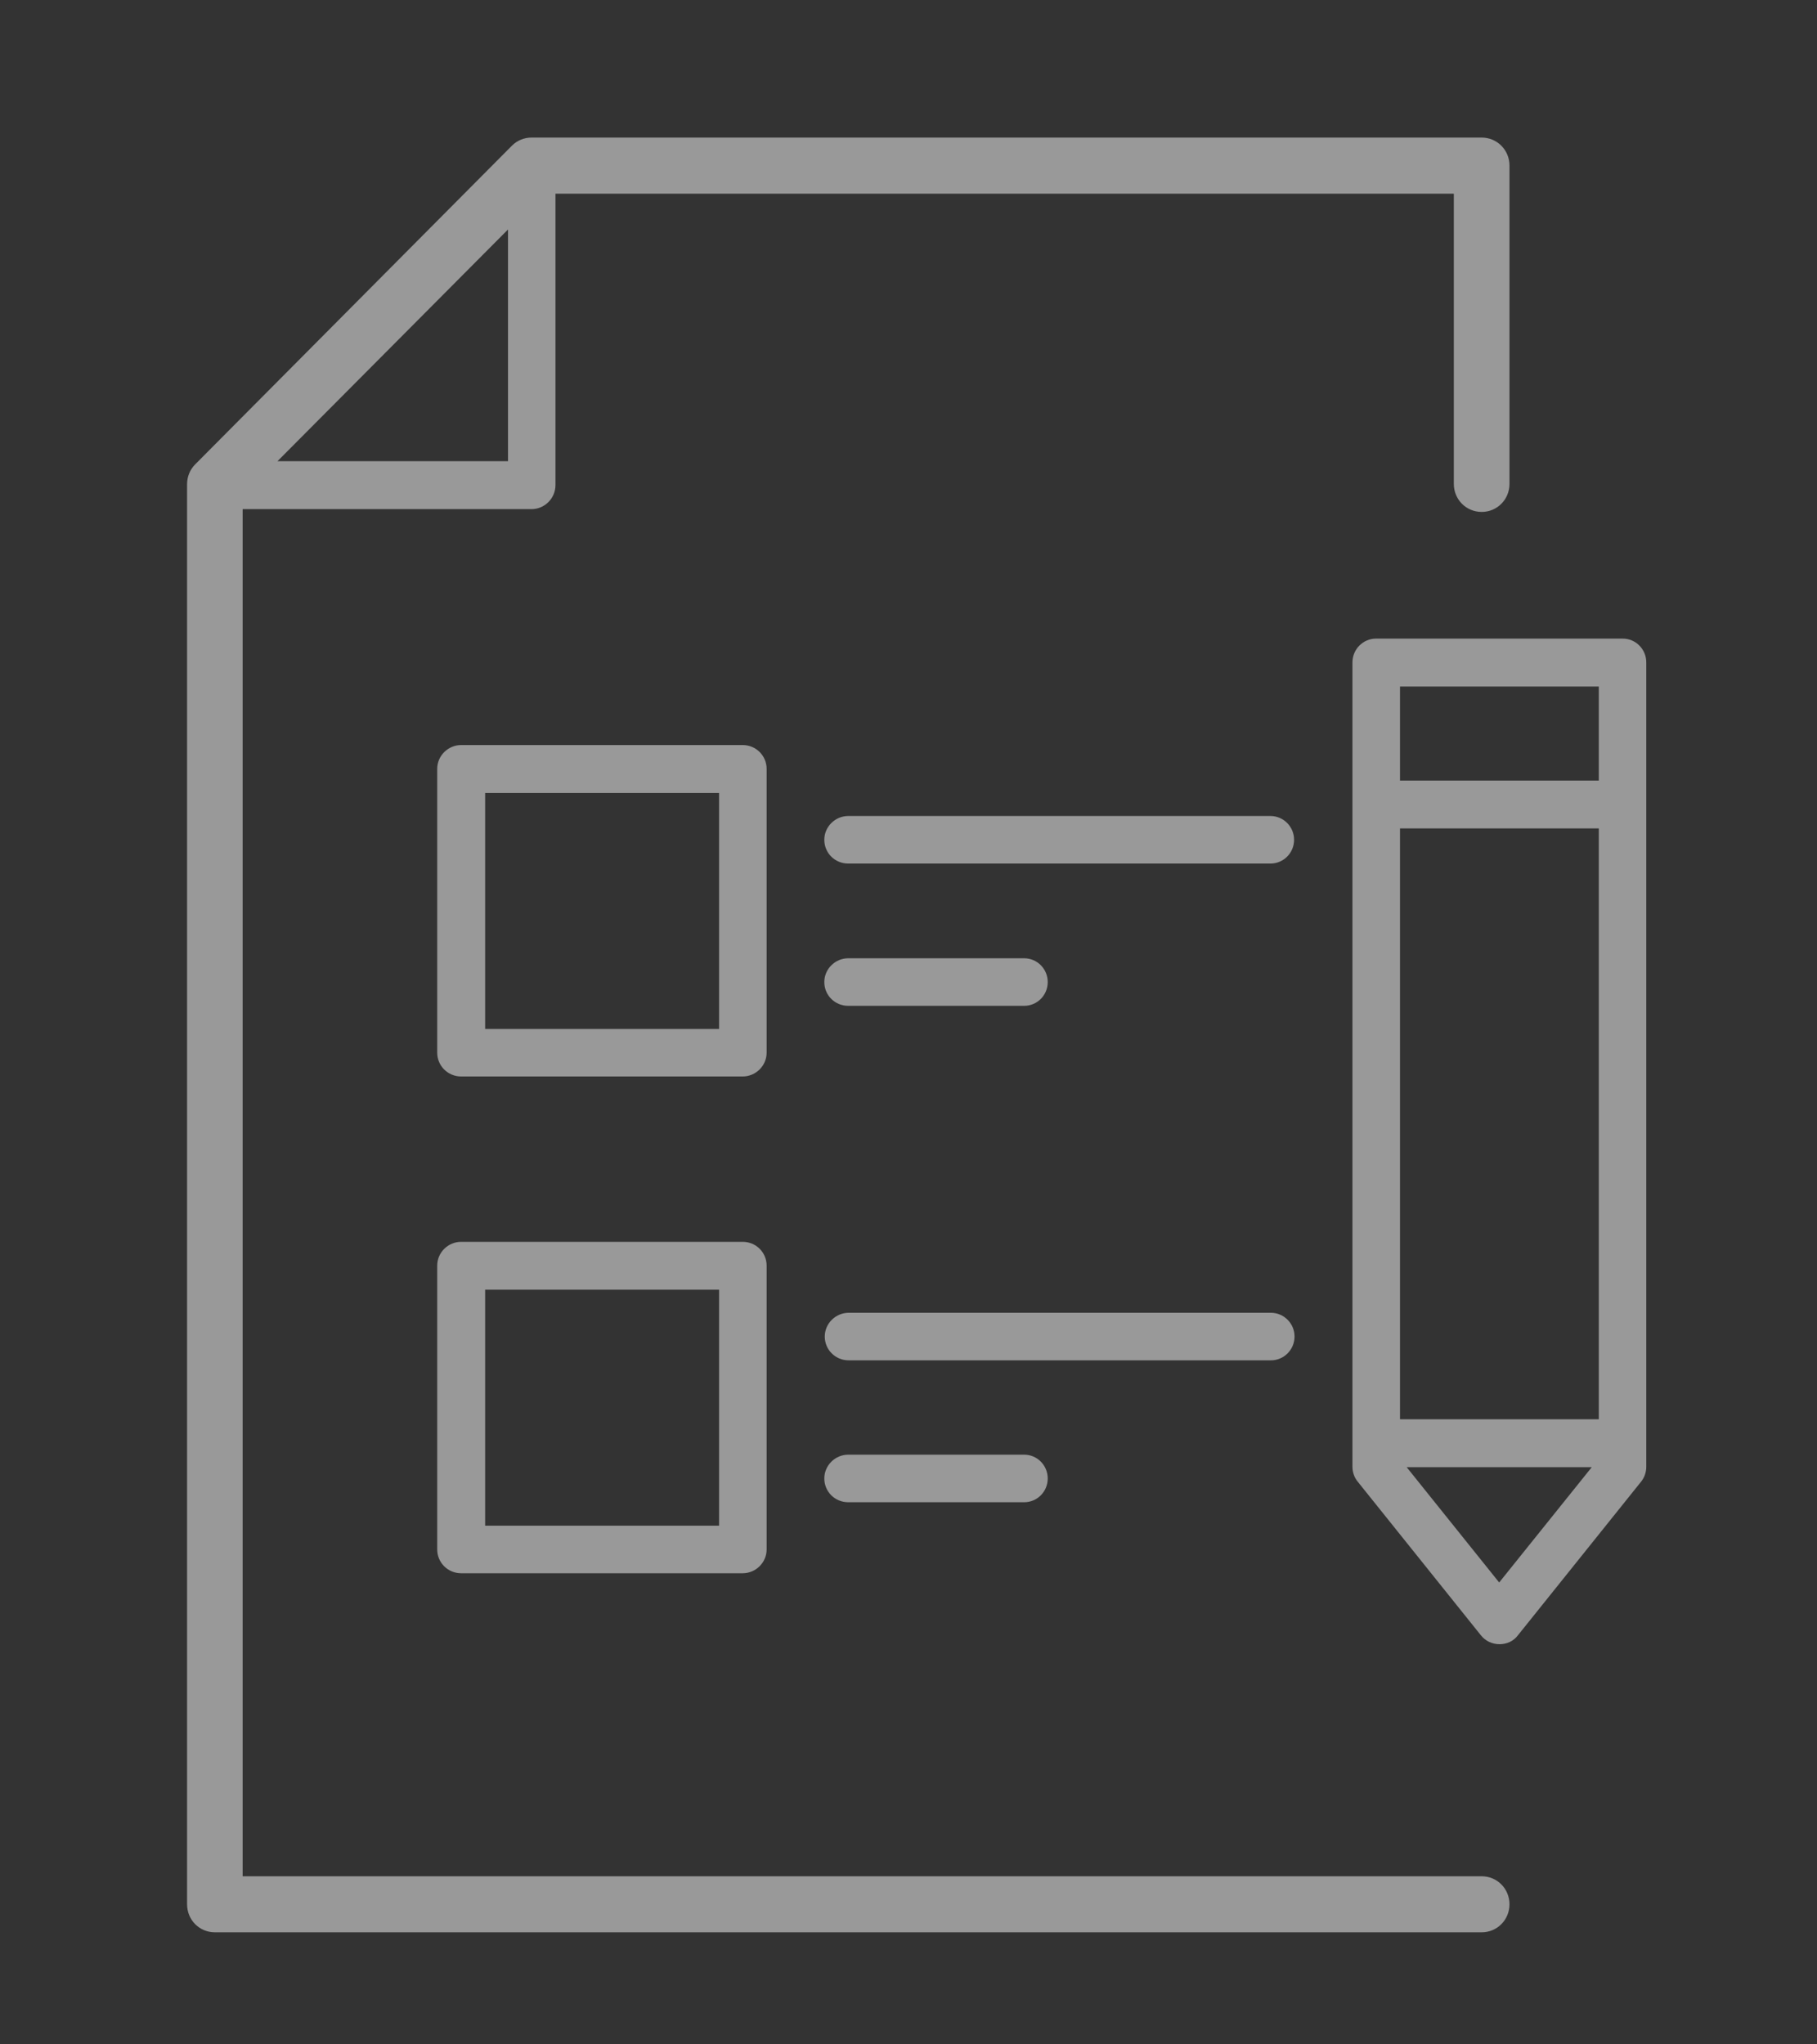 <svg width="24" height="27" viewBox="0 0 24 27" fill="none" xmlns="http://www.w3.org/2000/svg">
<rect x="0" y="0" width="24" height="27" fill="#333333" stroke="none"/>
<g id="icon">
<path id="Vector" d="M10.126 10.154C10.126 9.981 9.986 9.84 9.81 9.84H6.091C5.919 9.84 5.775 9.981 5.775 10.154V13.903C5.775 14.076 5.915 14.217 6.091 14.217H9.81C9.982 14.217 10.126 14.076 10.126 13.903V10.154ZM9.498 13.589H6.408V10.473H9.498V13.589Z" fill="white" fill-opacity="0.5"/>
<path id="Vector_2" d="M16.781 10.777H11.204C11.032 10.777 10.888 10.918 10.888 11.091C10.888 11.265 11.027 11.405 11.204 11.405H16.781C16.953 11.405 17.093 11.265 17.093 11.091C17.093 10.918 16.953 10.777 16.781 10.777Z" fill="white" fill-opacity="0.5"/>
<path id="Vector_3" d="M11.204 13.284H13.528C13.7 13.284 13.839 13.144 13.839 12.97C13.839 12.797 13.7 12.656 13.528 12.656H11.204C11.032 12.656 10.888 12.797 10.888 12.97C10.888 13.144 11.027 13.284 11.204 13.284Z" fill="white" fill-opacity="0.5"/>
<path id="Vector_4" d="M9.81 16.401H6.091C5.919 16.401 5.775 16.541 5.775 16.715V20.464C5.775 20.637 5.915 20.778 6.091 20.778H9.81C9.982 20.778 10.126 20.637 10.126 20.464V16.715C10.126 16.541 9.986 16.401 9.81 16.401ZM9.498 20.15H6.408V17.033H9.498V20.15Z" fill="white" fill-opacity="0.5"/>
<path id="Vector_5" d="M17.099 17.652C17.099 17.479 16.959 17.338 16.787 17.338H11.21C11.038 17.338 10.894 17.479 10.894 17.652C10.894 17.825 11.033 17.966 11.21 17.966H16.787C16.959 17.966 17.099 17.825 17.099 17.652Z" fill="white" fill-opacity="0.5"/>
<path id="Vector_6" d="M11.204 19.212C11.032 19.212 10.888 19.353 10.888 19.526C10.888 19.7 11.027 19.84 11.204 19.84H13.528C13.7 19.84 13.839 19.7 13.839 19.526C13.839 19.353 13.7 19.212 13.528 19.212H11.204Z" fill="white" fill-opacity="0.5"/>
<path id="Vector_7" d="M19.571 24.78H3.205V6.724H7.021C7.193 6.724 7.337 6.583 7.337 6.405V2.558H19.203V6.391C19.203 6.597 19.366 6.761 19.571 6.761C19.775 6.761 19.938 6.597 19.938 6.391V2.187C19.938 1.981 19.775 1.817 19.571 1.817H7.021C6.923 1.817 6.83 1.855 6.761 1.925L2.578 6.133C2.508 6.203 2.471 6.297 2.471 6.396V25.15C2.471 25.356 2.633 25.52 2.838 25.52H19.571C19.775 25.52 19.938 25.356 19.938 25.15C19.938 24.944 19.775 24.78 19.571 24.78ZM3.665 6.091L6.71 3.031V6.091H3.665Z" fill="white" fill-opacity="0.5"/>
<path id="Vector_8" d="M21.429 8.434H18.176C18.004 8.434 17.864 8.575 17.864 8.748V19.372C17.864 19.442 17.887 19.512 17.934 19.569L19.561 21.598C19.621 21.673 19.709 21.715 19.807 21.715C19.905 21.715 19.993 21.673 20.049 21.598L21.676 19.569C21.722 19.512 21.745 19.442 21.745 19.372V8.748C21.745 8.575 21.606 8.434 21.434 8.434H21.429ZM18.492 18.744V10.941H21.118V18.744H18.492ZM21.118 9.067V10.309H18.492V9.067H21.118ZM19.802 20.9L18.58 19.377H21.025L19.802 20.9Z" fill="white" fill-opacity="0.5"/>
</g>
</svg>

